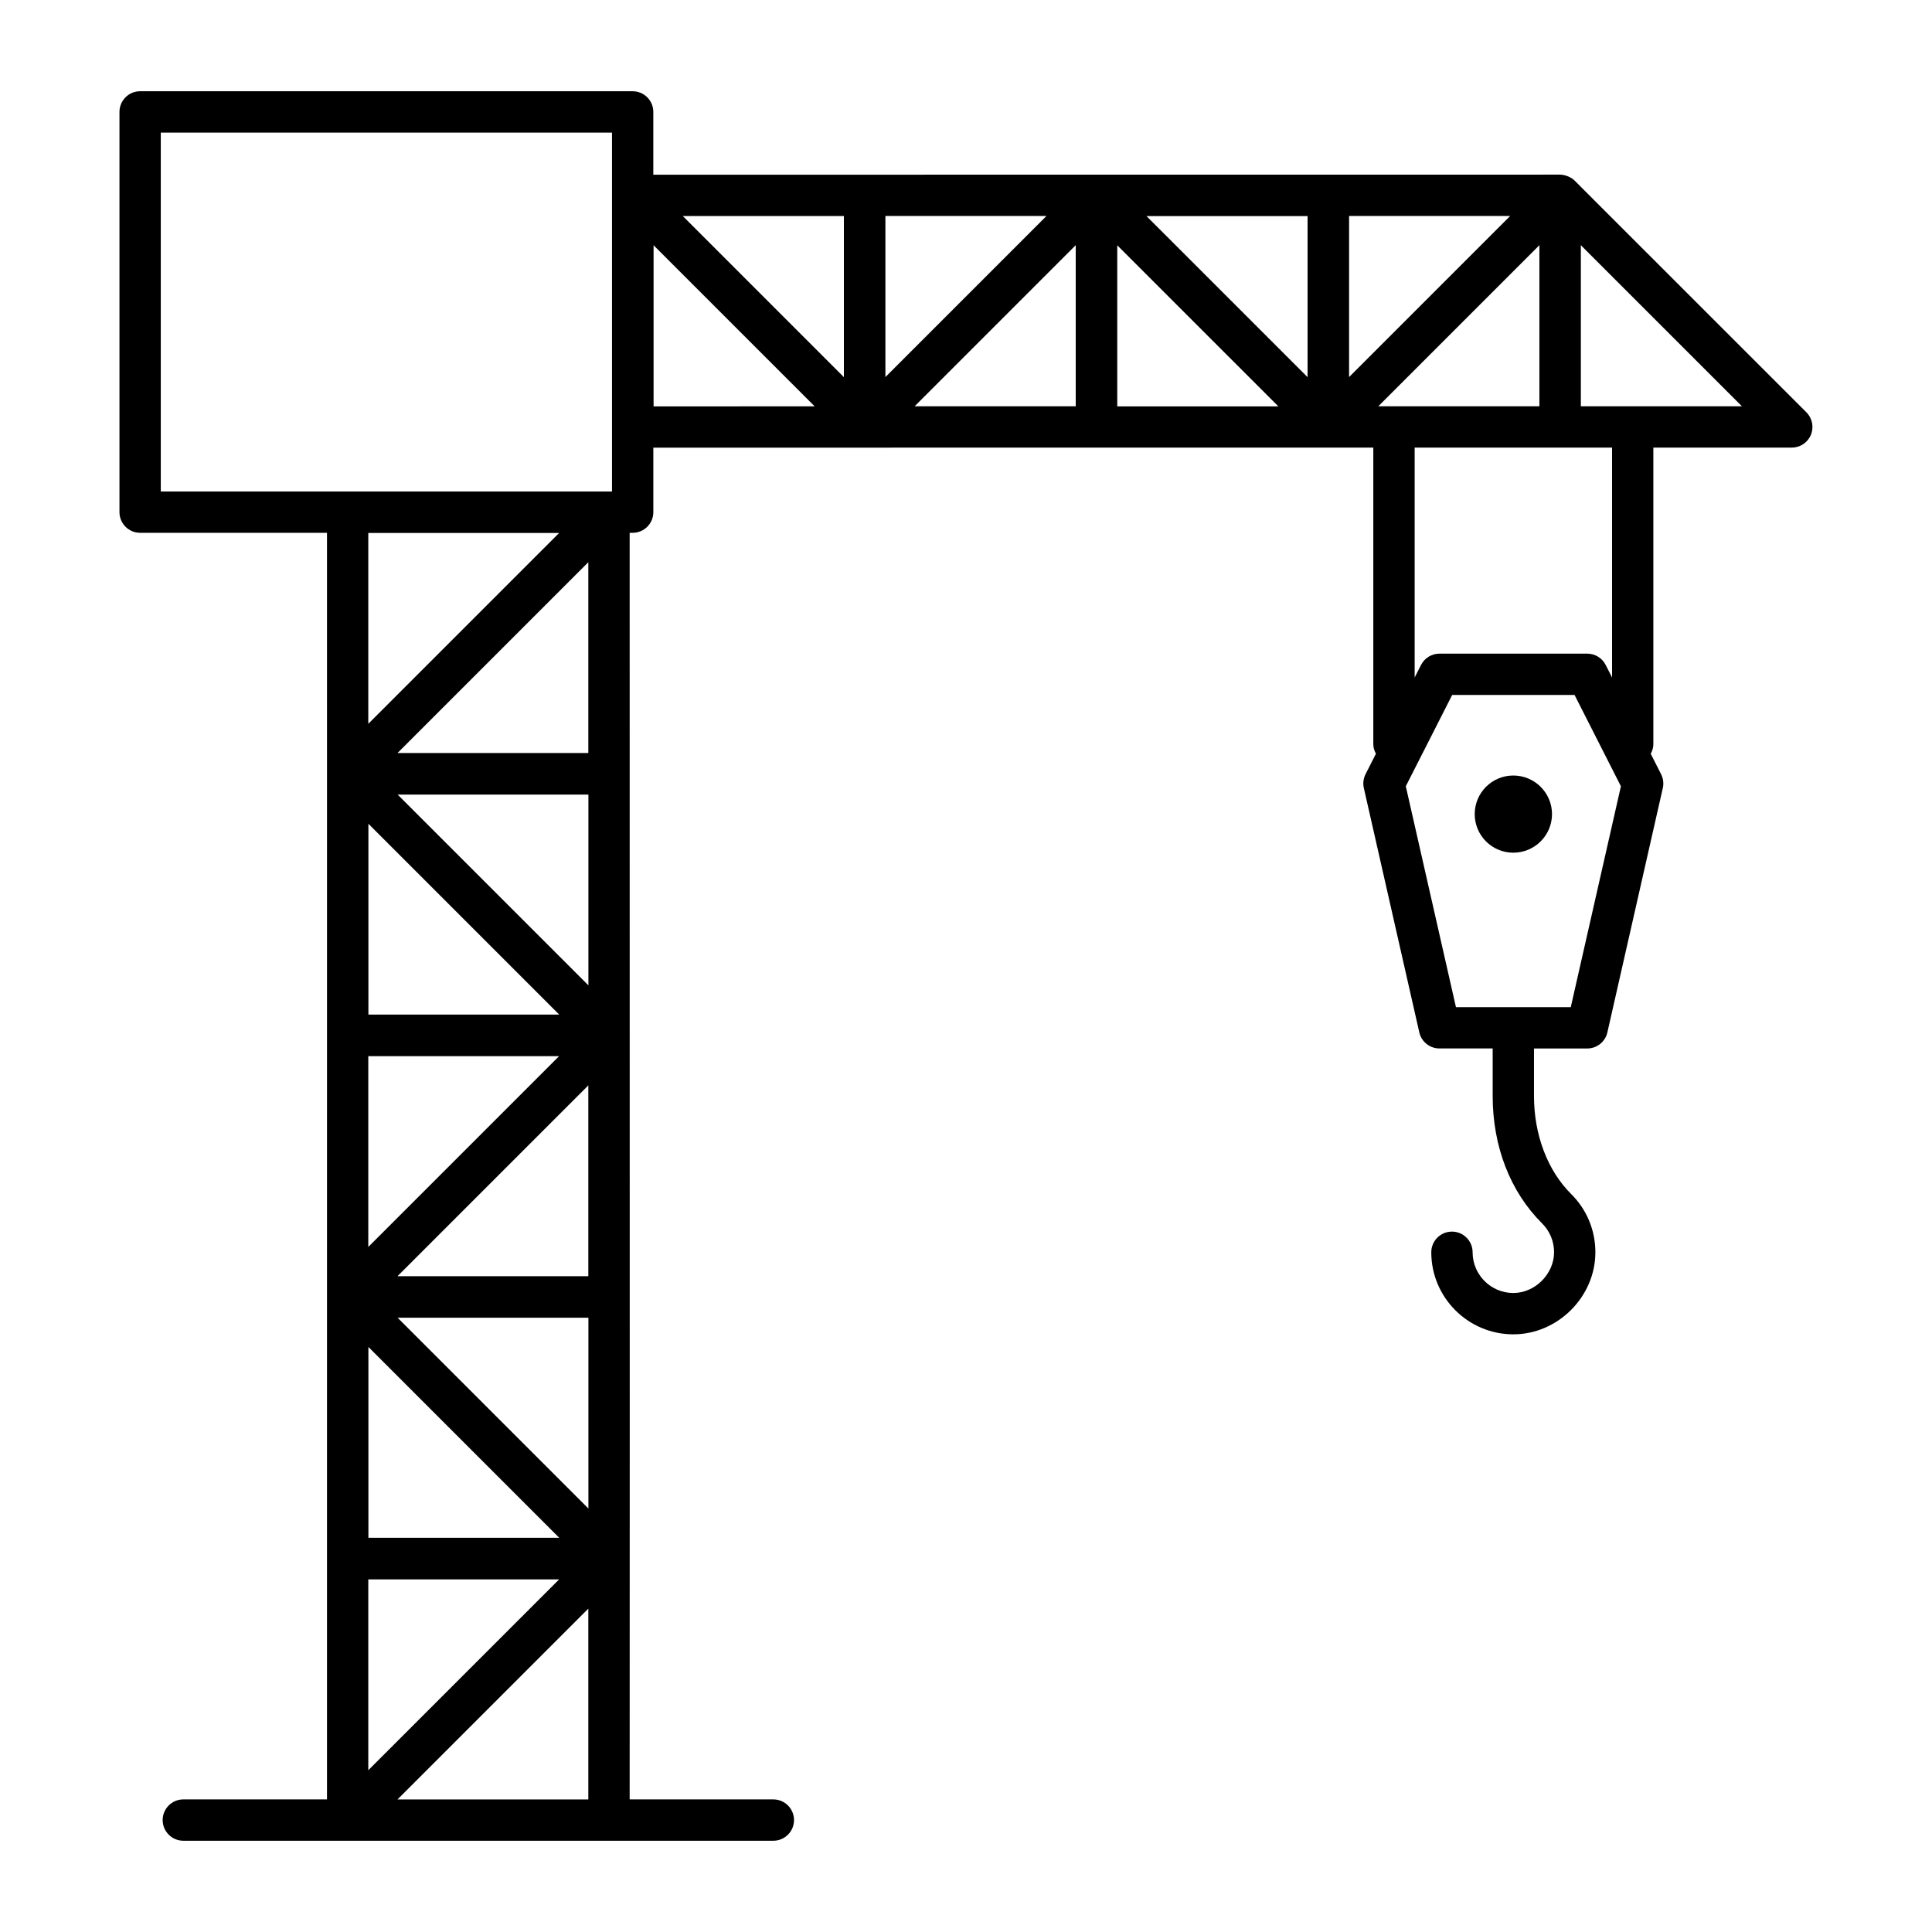 <?xml version="1.0" encoding="UTF-8"?>
<!-- Uploaded to: SVG Repo, www.svgrepo.com, Generator: SVG Repo Mixer Tools -->
<svg fill="#000000" width="800px" height="800px" version="1.1" viewBox="144 144 512 512" xmlns="http://www.w3.org/2000/svg">
 <g>
  <path d="m545.04 349.52c-5.648 0-10.227 4.578-10.227 10.227 0 5.648 4.578 10.227 10.227 10.227 5.648 0 10.258-4.578 10.258-10.227 0-5.652-4.606-10.227-10.258-10.227z"/>
  <path d="m181.14 285.2h49.516c0-0.73 0.016 108.21 0 335.66h-38.07c-3.023 0-5.477 2.453-5.477 5.477 0 3.023 2.453 5.477 5.477 5.477h156.36c3.023 0 5.477-2.453 5.477-5.477 0-3.023-2.453-5.477-5.477-5.477h-38.078c0.016-94.879 0.043-56.66 0-335.66h0.797c3.023 0 5.477-2.453 5.477-5.477v-17.09c10.258 0.008 175.18-0.016 190.8-0.02v78.613c0 0.926 0.289 1.758 0.695 2.519l-2.746 5.41c-0.578 1.141-0.742 2.445-0.457 3.695l14.695 64.734c0.562 2.496 2.781 4.266 5.34 4.266h14.105v12.602c0 13.367 4.648 25.355 13.09 33.754 2.055 2.039 3.18 4.758 3.18 7.656 0 5.75-5.043 10.797-10.797 10.797-5.945 0-10.789-4.84-10.789-10.793 0-3.023-2.453-5.477-5.477-5.477-3.023 0-5.477 2.453-5.477 5.477 0 11.988 9.754 21.746 21.742 21.746 11.785 0 21.746-9.957 21.746-21.746 0-5.832-2.273-11.309-6.402-15.418-6.273-6.234-9.867-15.707-9.867-25.988v-12.602h14.109c2.559 0 4.777-1.773 5.34-4.266l14.688-64.734c0.285-1.246 0.121-2.551-0.457-3.691l-2.742-5.41c0.406-0.766 0.695-1.598 0.695-2.527v-78.613h36.688c2.219 0 4.215-1.332 5.062-3.379 0.84-2.047 0.379-4.402-1.191-5.969-0.738-0.738-62.168-62.141-61.434-61.422-1.039-1.02-2.75-1.59-3.938-1.57-23.223 0-97.598-0.004-240.21 0.02v-16.641c0-3.023-2.453-5.477-5.477-5.477h-130.52c-3.023 0-5.477 2.453-5.477 5.477v106.07c0 3.019 2.453 5.473 5.477 5.473zm111.06 127.68h-50.57v-50.57zm-50.598 11.008h50.57l-50.57 50.57zm50.598 127.64h-50.57v-50.57zm-50.598 11.027h50.57l-50.57 50.57zm7.773-69.34h50.562v50.562zm50.539-11.012h-50.57l50.57-50.57zm-50.539-127.63h50.562v50.562zm50.539-11.012h-50.57l50.57-50.57zm-58.312-7.742v-50.57h50.57zm7.746 285.05 50.566-50.566v50.566zm67.859-411.87 42.691 42.691-42.691 0.004zm69.18 42.672 42.691-42.691v42.691zm53.699-42.664 42.691 42.688h-42.691zm69.18 42.664 42.691-42.691v42.691zm51.004 159.24h-30.426l-13.293-58.543 4.379-8.625c0.004-0.012 0.016-0.02 0.02-0.027l7.887-15.539h32.438l7.887 15.539 0.004 0.004 4.391 8.652zm10.945-87.359-1.691-3.328c-0.934-1.84-2.824-3-4.883-3h-39.168c-2.062 0-3.949 1.16-4.883 3l-1.691 3.328v-60.926h52.316zm-8.273-114.57 42.691 42.691h-42.691zm-18.734-7.746-42.688 42.691 0.004-42.691zm-53.688 42.715-42.695-42.691h42.695zm-69.191-42.715-42.688 42.691v-42.691zm-53.688 42.711-42.688-42.691h42.688zm-181.03-64.809h119.58v95.117h-119.58z"/>
 </g>
</svg>